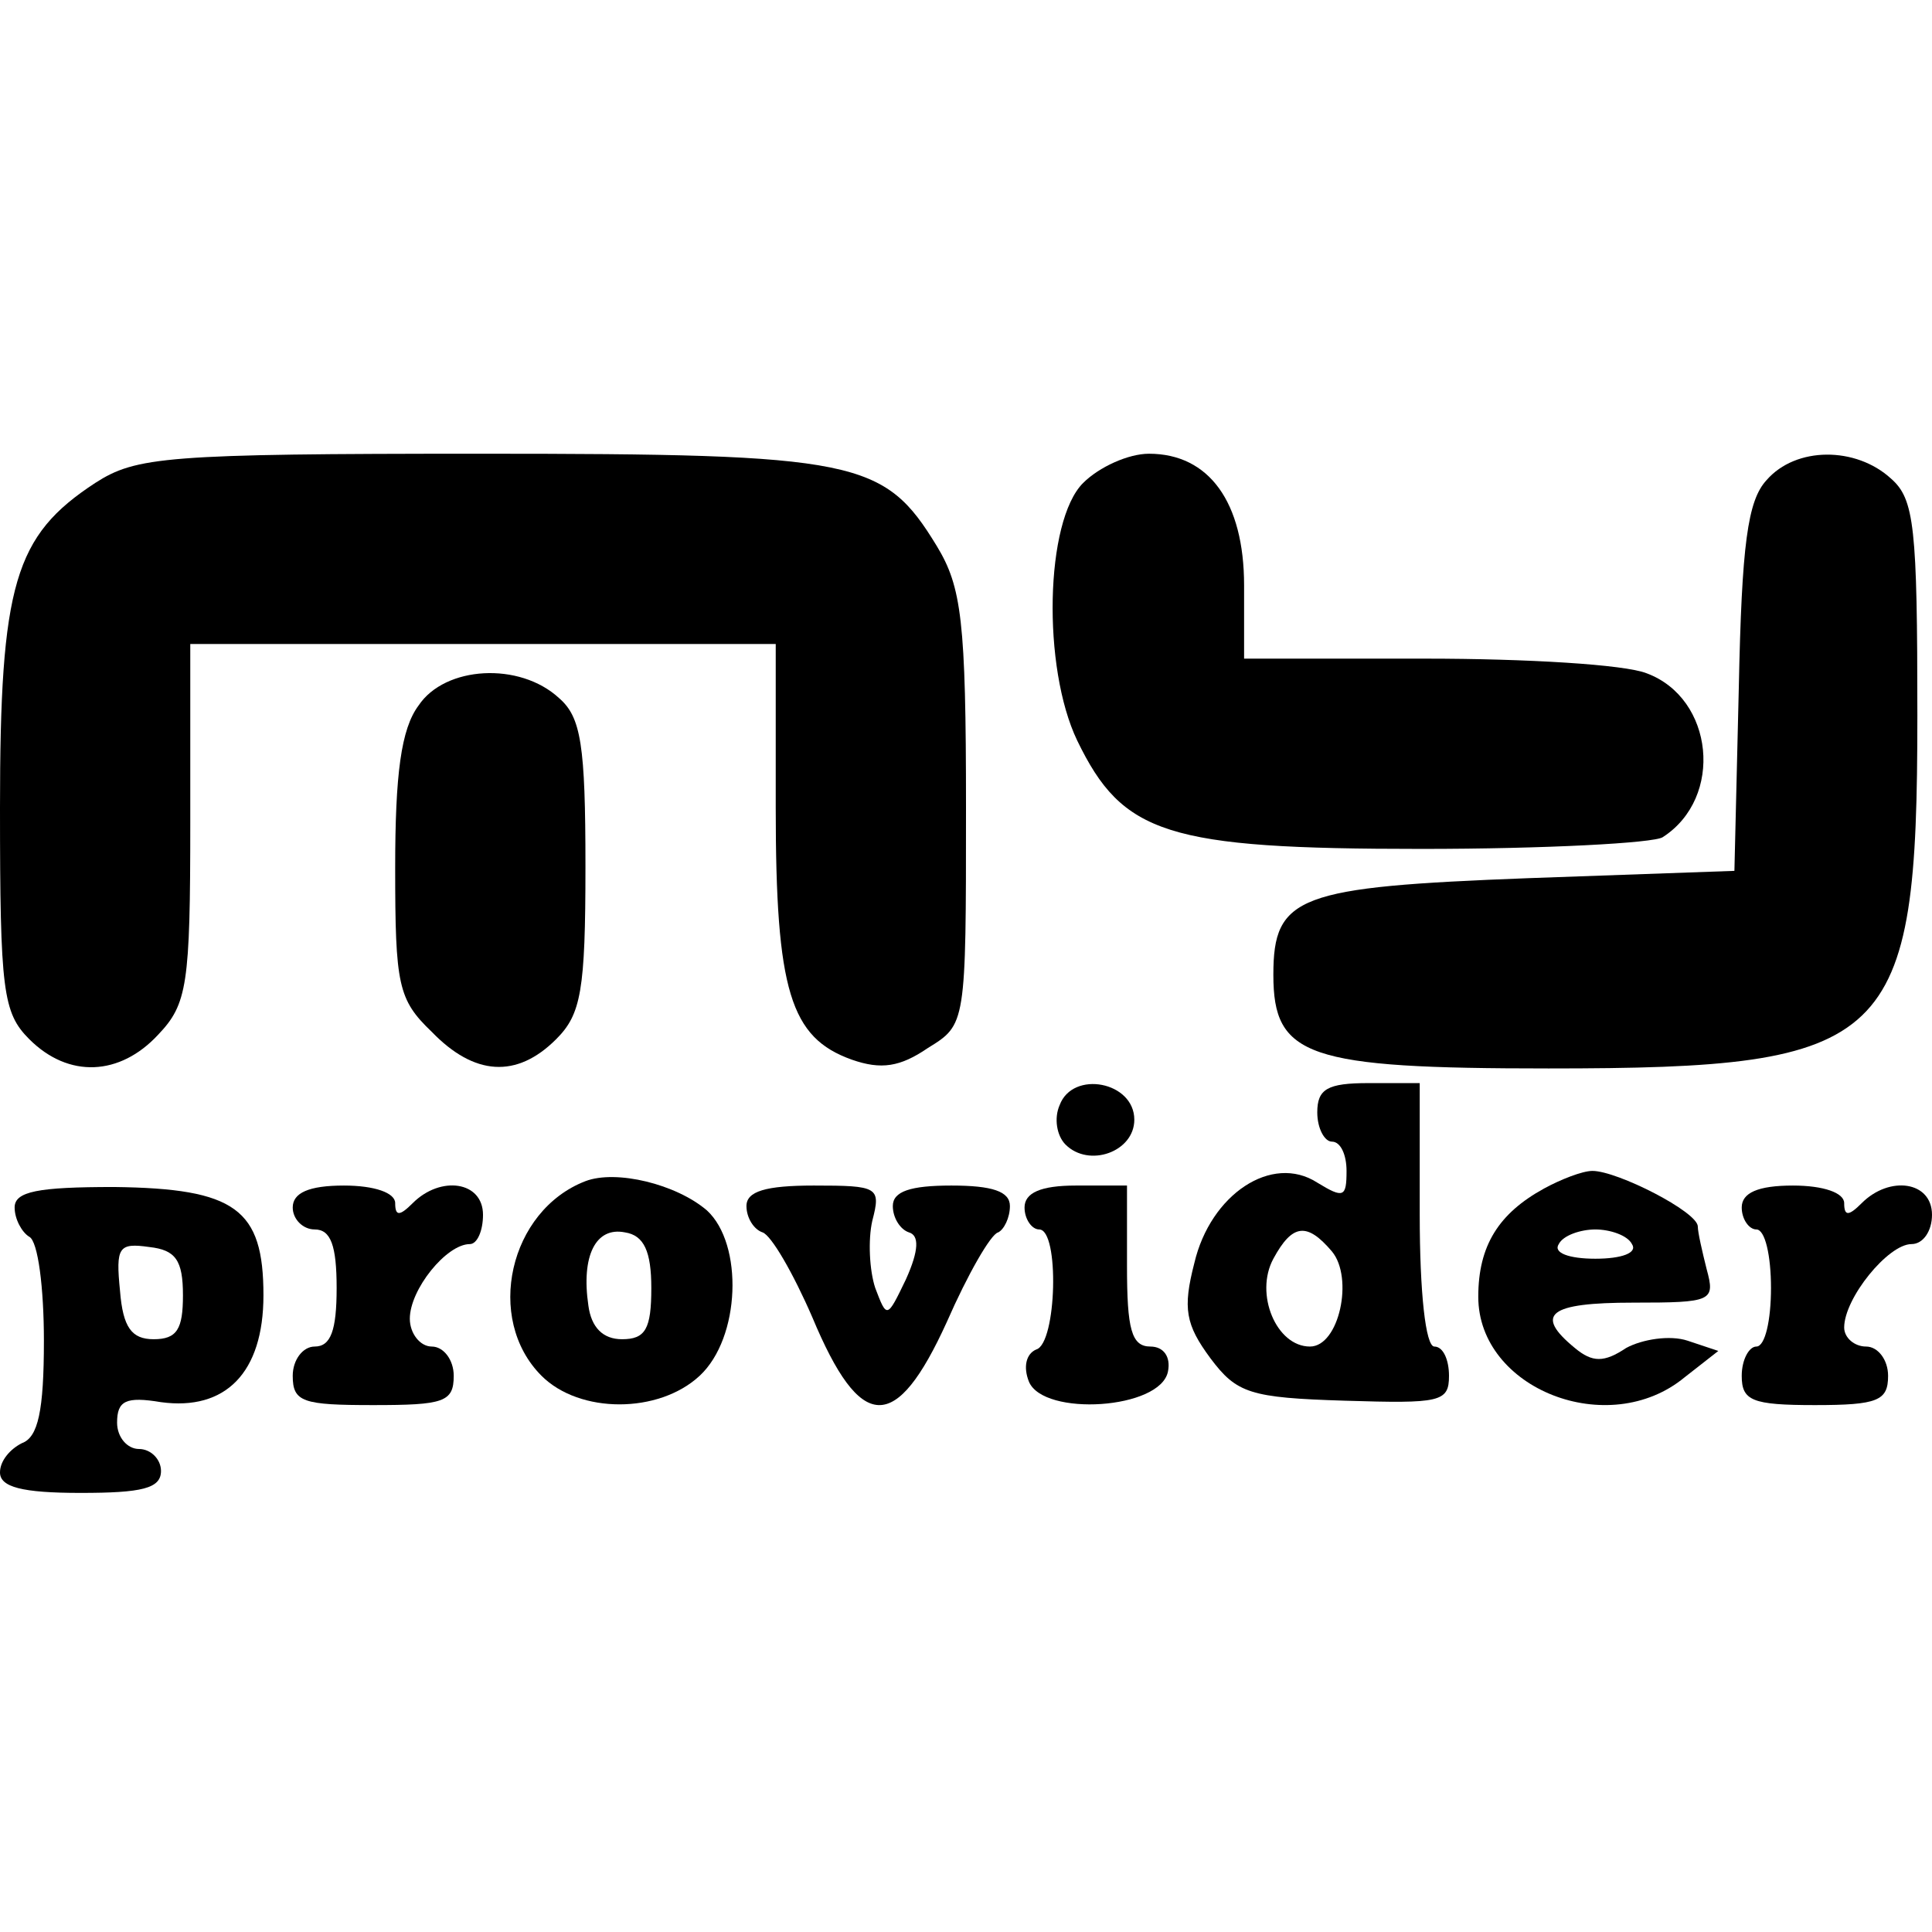 <?xml version="1.0" standalone="no"?>
<!DOCTYPE svg PUBLIC "-//W3C//DTD SVG 20010904//EN"
 "http://www.w3.org/TR/2001/REC-SVG-20010904/DTD/svg10.dtd">
<svg version="1.0" xmlns="http://www.w3.org/2000/svg"
 width="132pt" height="132pt" viewBox="0 0 132 132"
 preserveAspectRatio="xMidYMid meet">
<g transform="translate(0,132) scale(0.1,-0.1)"
fill="#000000" stroke="none">
<path d="M65 990 c-55 -36 -65 -69 -65 -222 0 -125 2 -140 20 -158 27 -27 62
-25 88 3 20 21 22 34 22 145 l0 122 200 0 200 0 0 -112 c0 -125 10 -157 52
-172 20 -7 33 -5 52 8 26 16 26 16 26 164 0 128 -3 151 -20 179 -36 59 -54 63
-312 63 -215 0 -235 -2 -263 -20z"/>
<path d="M740 990 c-26 -26 -28 -126 -4 -176 31 -64 61 -74 235 -74 85 0 159
4 165 8 42 27 35 95 -11 112 -15 6 -82 10 -151 10 l-124 0 0 50 c0 57 -24 90
-65 90 -14 0 -34 -9 -45 -20z"/>
<path d="M1207 992 c-13 -14 -17 -44 -19 -142 l-3 -125 -141 -5 c-157 -6 -174
-12 -174 -66 0 -56 23 -64 188 -64 235 0 252 16 252 241 0 129 -2 148 -18 162
-24 22 -65 22 -85 -1z"/>
<path d="M286 838 c-12 -16 -16 -47 -16 -111 0 -80 2 -90 25 -112 29 -30 58
-32 85 -5 17 17 20 33 20 118 0 83 -3 102 -18 115 -27 25 -78 22 -96 -5z"/>
<path d="M724 565 c-4 -9 -2 -21 4 -27 16 -16 47 -5 47 17 0 26 -42 34 -51 10z"/>
<path d="M900 560 c0 -11 5 -20 10 -20 6 0 10 -9 10 -20 0 -18 -2 -19 -20 -8
-31 20 -73 -8 -84 -55 -8 -31 -6 -42 11 -65 18 -24 27 -27 92 -29 65 -2 71 -1
71 17 0 11 -4 20 -10 20 -6 0 -10 37 -10 90 l0 90 -35 0 c-28 0 -35 -4 -35
-20z m10 -95 c15 -18 5 -65 -15 -65 -23 0 -38 36 -25 60 13 24 23 25 40 5z"/>
<path d="M400 513 c-52 -20 -69 -94 -30 -133 26 -26 80 -26 108 0 28 26 30 90
5 113 -21 18 -62 28 -83 20z m45 -73 c0 -28 -4 -35 -20 -35 -13 0 -21 8 -23
23 -5 34 5 54 25 50 13 -2 18 -13 18 -38z"/>
<path d="M1055 508 c-31 -17 -45 -39 -45 -74 0 -63 89 -98 141 -55 l23 18 -21
7 c-12 4 -31 1 -42 -5 -15 -10 -23 -10 -35 0 -28 23 -18 31 40 31 54 0 56 1
50 23 -3 12 -6 25 -6 29 0 10 -55 38 -72 38 -7 0 -22 -6 -33 -12z m60 -38 c4
-6 -7 -10 -25 -10 -18 0 -29 4 -25 10 3 6 15 10 25 10 10 0 22 -4 25 -10z"/>
<path d="M10 495 c0 -8 5 -17 10 -20 6 -3 10 -35 10 -71 0 -48 -4 -66 -15 -70
-8 -4 -15 -12 -15 -20 0 -10 15 -14 55 -14 42 0 55 3 55 15 0 8 -7 15 -15 15
-8 0 -15 8 -15 18 0 15 6 18 30 14 44 -6 70 20 70 73 0 59 -19 73 -102 74 -52
0 -68 -3 -68 -14z m115 -60 c0 -23 -4 -30 -20 -30 -15 0 -21 8 -23 33 -3 30
-1 33 20 30 18 -2 23 -9 23 -33z"/>
<path d="M200 495 c0 -8 7 -15 15 -15 11 0 15 -11 15 -40 0 -29 -4 -40 -15
-40 -8 0 -15 -9 -15 -20 0 -18 7 -20 55 -20 48 0 55 2 55 20 0 11 -7 20 -15
20 -8 0 -15 9 -15 19 0 20 25 51 41 51 5 0 9 9 9 20 0 23 -29 27 -48 8 -9 -9
-12 -9 -12 0 0 7 -14 12 -35 12 -24 0 -35 -5 -35 -15z"/>
<path d="M510 496 c0 -8 5 -16 11 -18 6 -2 21 -28 34 -58 33 -79 57 -80 92 -3
14 32 30 60 35 61 4 2 8 10 8 18 0 10 -12 14 -40 14 -28 0 -40 -4 -40 -14 0
-8 5 -16 11 -18 7 -2 7 -12 -2 -32 -13 -27 -13 -27 -21 -6 -4 12 -5 33 -2 46
6 23 4 24 -40 24 -33 0 -46 -4 -46 -14z"/>
<path d="M700 495 c0 -8 5 -15 10 -15 14 0 12 -78 -2 -82 -7 -3 -9 -12 -5 -22
10 -24 90 -19 95 7 2 10 -3 17 -12 17 -13 0 -16 12 -16 55 l0 55 -35 0 c-24 0
-35 -5 -35 -15z"/>
<path d="M1190 495 c0 -8 5 -15 10 -15 6 0 10 -18 10 -40 0 -22 -4 -40 -10
-40 -5 0 -10 -9 -10 -20 0 -17 7 -20 50 -20 43 0 50 3 50 20 0 11 -7 20 -15
20 -8 0 -15 6 -15 13 0 20 30 57 46 57 8 0 14 9 14 20 0 23 -29 27 -48 8 -9
-9 -12 -9 -12 0 0 7 -14 12 -35 12 -24 0 -35 -5 -35 -15z"/>
</g>
</svg>
